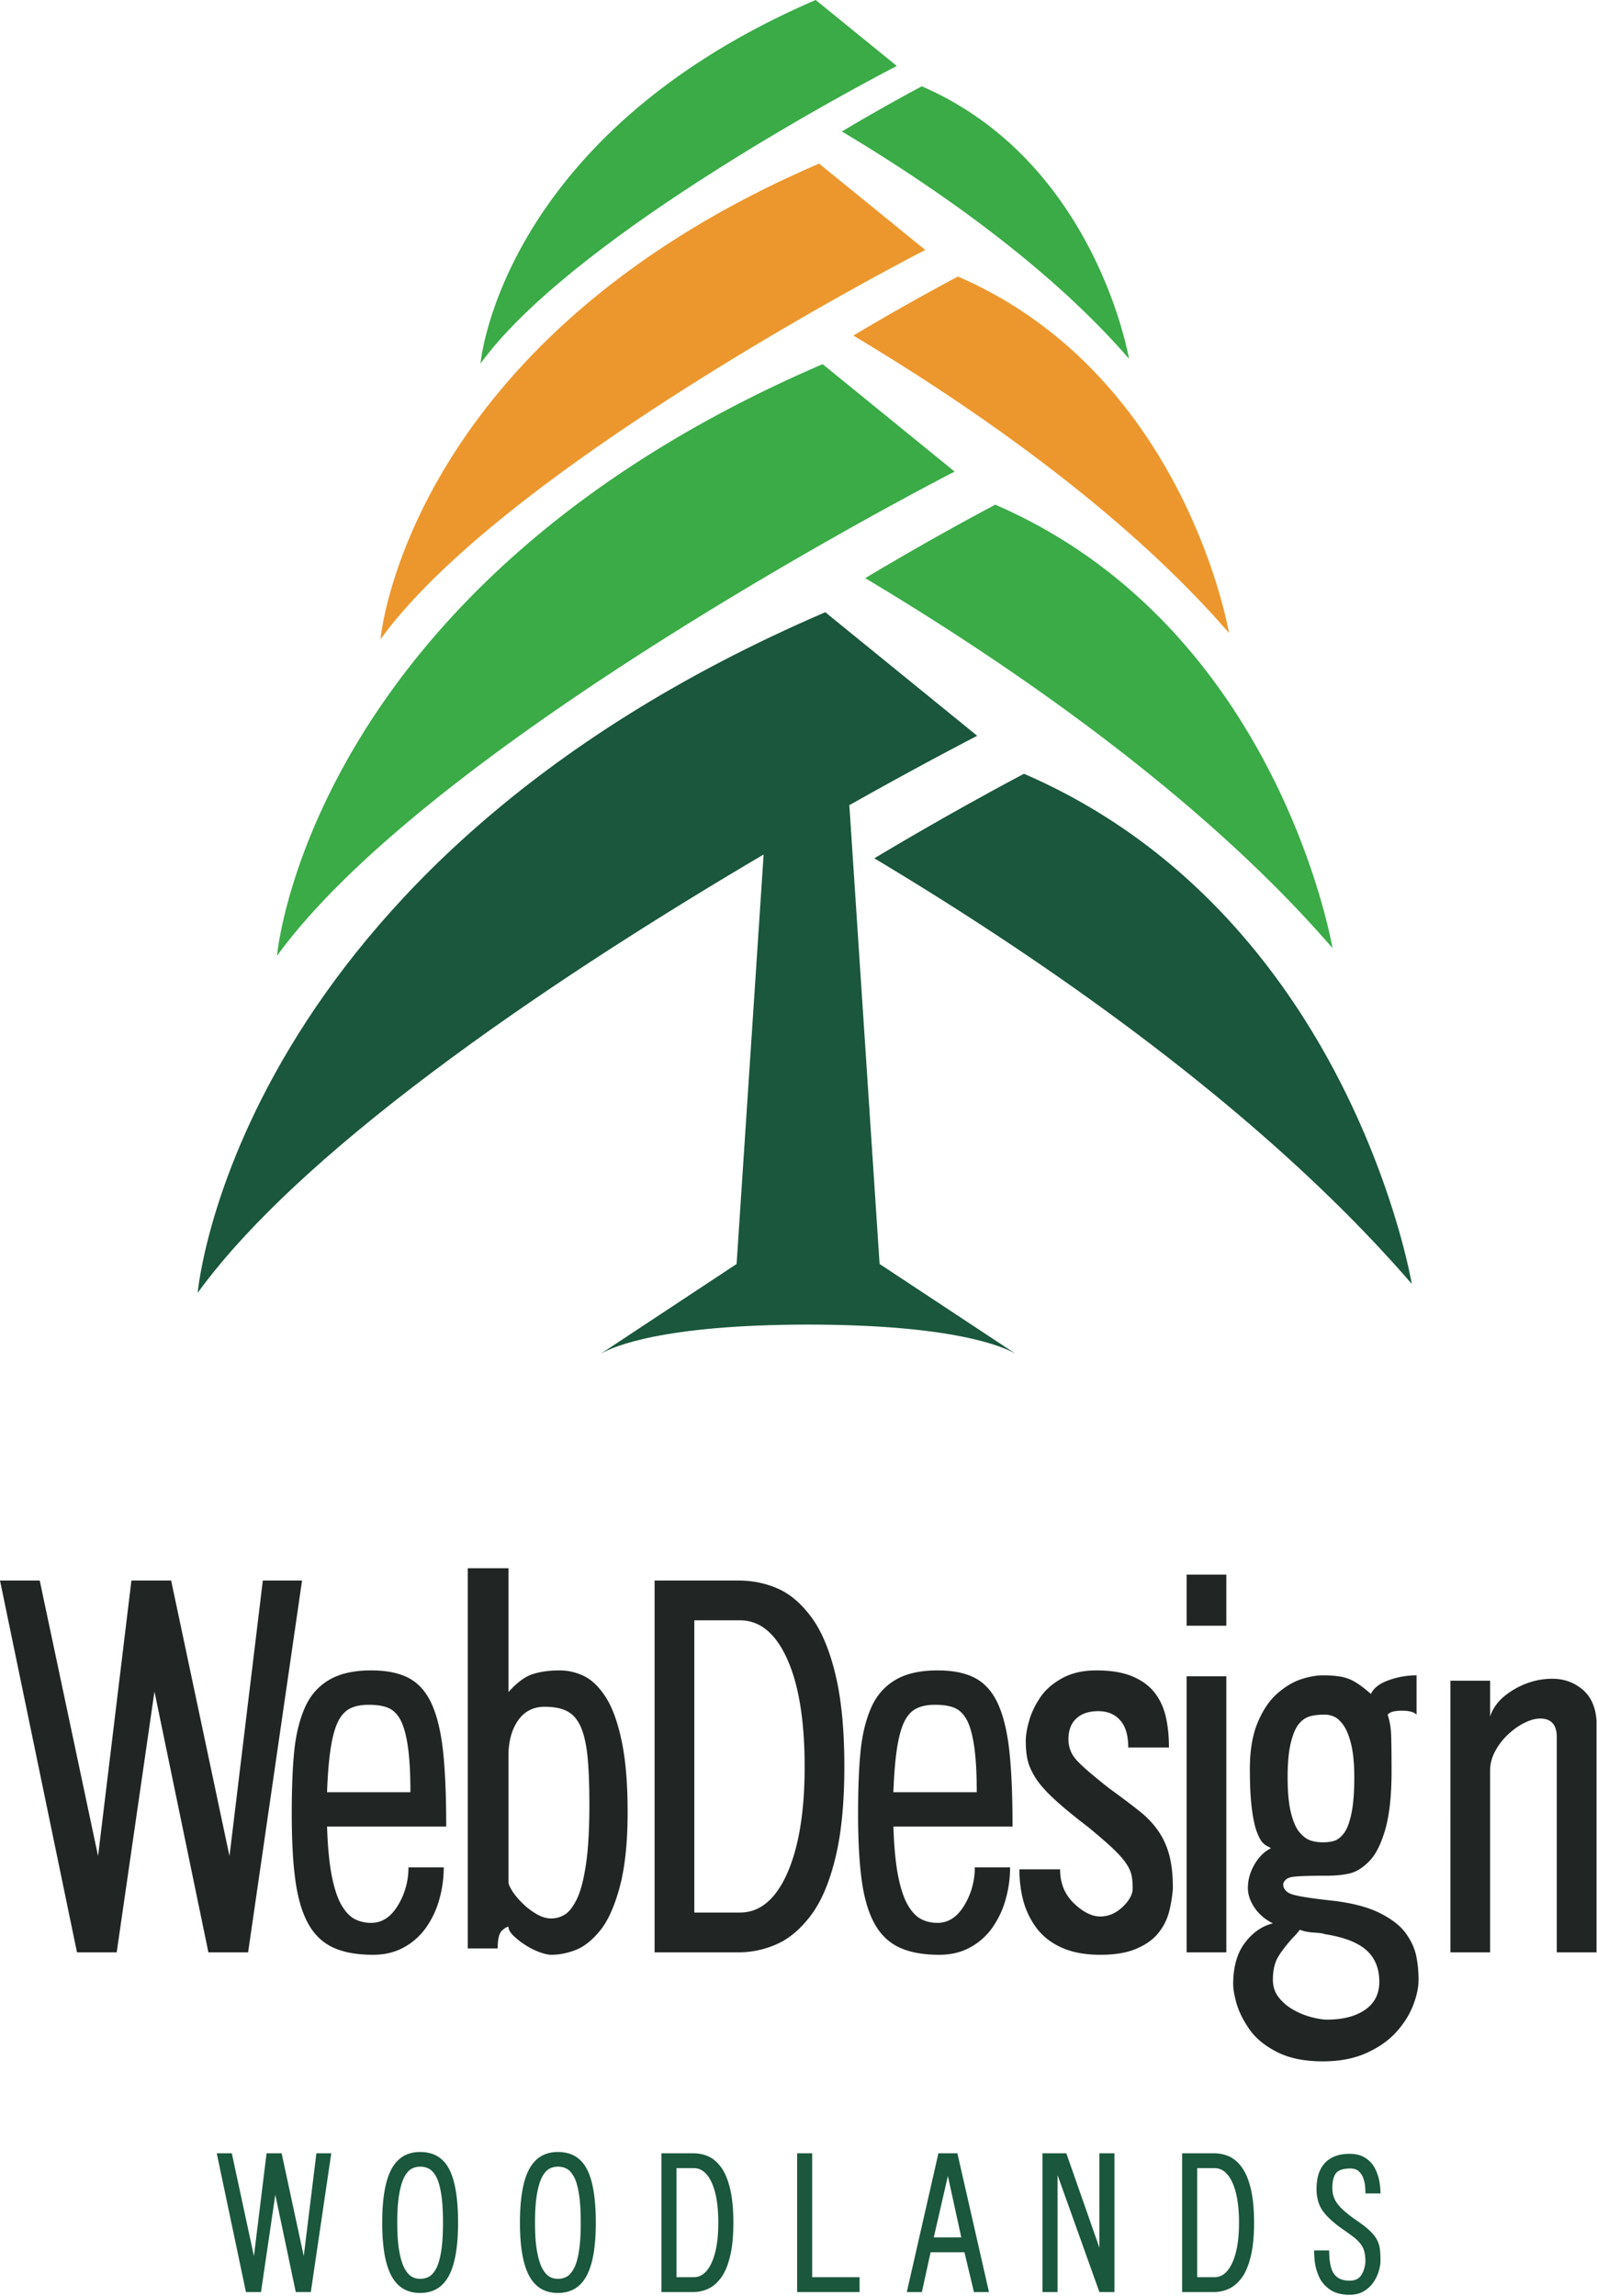 <svg width="208" height="299" xmlns="http://www.w3.org/2000/svg"><g fill="none" fill-rule="evenodd"><path d="M33.993 298.505h-1.96l-3.803-18.071h1.962l2.88 13.392 1.647-13.392h1.962l2.88 13.392 1.648-13.392h1.936l-2.663 18.07h-1.961l-2.664-12.675-1.864 12.676m21.864-1.993c.339-.183.65-.529.932-1.04.282-.508.504-1.256.666-2.243.16-.986.242-2.235.242-3.748 0-1.543-.081-2.808-.242-3.795-.162-.987-.384-1.731-.666-2.232-.282-.502-.593-.84-.932-1.015a2.447 2.447 0 0 0-1.138-.262c-.388 0-.75.087-1.09.262-.339.176-.65.513-.932 1.015-.283.501-.512 1.245-.69 2.232-.177.987-.267 2.252-.267 3.795 0 1.513.09 2.758.267 3.736.178.979.412 1.727.702 2.244.29.518.602.868.933 1.05.33.184.69.275 1.077.275.42 0 .799-.091 1.138-.274zm-4.88-.12c-.798-1.488-1.197-3.792-1.197-6.91 0-3.152.399-5.475 1.198-6.971.8-1.496 2.046-2.244 3.74-2.244 1.744 0 3.003.74 3.778 2.22.775 1.48 1.162 3.812 1.162 6.994 0 3.12-.4 5.423-1.198 6.911-.8 1.489-2.046 2.232-3.741 2.232-1.695 0-2.942-.743-3.741-2.232zm22.821.12c.339-.183.65-.529.932-1.04.283-.508.505-1.256.666-2.243.161-.986.242-2.235.242-3.748 0-1.543-.081-2.808-.242-3.795-.161-.987-.383-1.731-.666-2.232-.283-.502-.593-.84-.932-1.015a2.448 2.448 0 0 0-1.138-.262c-.387 0-.75.087-1.09.262-.339.176-.65.513-.932 1.015-.282.501-.512 1.245-.69 2.232-.178.987-.266 2.252-.266 3.795 0 1.513.088 2.758.266 3.736.178.979.411 1.727.702 2.244.29.518.601.868.932 1.05.331.184.69.275 1.078.275.42 0 .799-.091 1.138-.274zm-4.879-.12c-.799-1.488-1.199-3.792-1.199-6.91 0-3.152.4-5.475 1.199-6.971.8-1.496 2.046-2.244 3.741-2.244 1.743 0 3.002.74 3.777 2.22.775 1.48 1.162 3.812 1.162 6.994 0 3.12-.4 5.423-1.198 6.911-.8 1.489-2.046 2.232-3.741 2.232-1.695 0-2.942-.743-3.741-2.232zm23.776-12.139c-.573-1.257-1.352-1.885-2.336-1.885h-2.252v14.203h2.252c.984 0 1.763-.636 2.336-1.91.573-1.272.86-3 .86-5.18 0-2.227-.287-3.97-.86-5.228zm2.385 9.632c-.29 1.186-.686 2.113-1.186 2.781-.5.669-1.057 1.143-1.67 1.42a4.687 4.687 0 0 1-1.962.419h-4.116v-18.071h4.116c.71 0 1.368.131 1.973.394.606.262 1.158.728 1.66 1.397.5.668.895 1.599 1.185 2.793.29 1.193.436 2.681.436 4.463 0 1.751-.145 3.22-.436 4.404zm10.702 2.686h6.174v1.934h-8.135v-18.071h1.961v16.137m17.675-13.176l-1.84 7.996h3.584l-1.744-7.996zm-3.39 15.11h-1.96l4.116-18.071h2.47l4.115 18.07h-1.96l-1.236-5.18h-4.406l-1.138 5.18zm17.675-15.23v15.23h-1.961v-18.071h3.1l4.309 12.294v-12.294h1.961v18.07h-1.961l-5.448-15.23m22.771.979c-.572-1.257-1.351-1.885-2.336-1.885h-2.252v14.203h2.252c.985 0 1.764-.636 2.336-1.91.574-1.272.86-3 .86-5.18 0-2.227-.286-3.97-.86-5.228zm2.386 9.632c-.29 1.186-.686 2.113-1.186 2.781-.501.669-1.058 1.143-1.671 1.42a4.686 4.686 0 0 1-1.961.419h-4.117v-18.071h4.117a4.9 4.9 0 0 1 1.973.394c.605.262 1.158.728 1.659 1.397.5.668.895 1.599 1.186 2.793.29 1.193.436 2.681.436 4.463 0 1.751-.146 3.22-.436 4.404zm14.938-8.223c0-.287-.011-.585-.036-.895a4.502 4.502 0 0 0-.218-1.027 2.177 2.177 0 0 0-.593-.943c-.275-.254-.638-.381-1.09-.381-.952 0-1.585.207-1.9.62-.315.414-.472 1.059-.472 1.934 0 .763.221 1.444.666 2.04.443.598 1.247 1.302 2.41 2.113.757.51 1.35.967 1.778 1.373.428.405.743.796.945 1.17.201.374.33.772.387 1.193.056.422.085.967.085 1.635 0 .303-.065.697-.194 1.182a5.27 5.27 0 0 1-.654 1.456 3.919 3.919 0 0 1-1.259 1.23c-.532.334-1.17.5-1.912.5-1.066 0-1.925-.23-2.58-.691-.653-.462-1.121-1.015-1.404-1.66-.282-.644-.46-1.249-.532-1.814a12.625 12.625 0 0 1-.109-1.611h1.961c0 1.464.214 2.487.642 3.067.427.582 1.101.872 2.022.872.693 0 1.194-.23 1.5-.692.307-.462.493-1.043.557-1.743 0-.541-.048-.994-.145-1.36a2.776 2.776 0 0 0-.484-.991 5.044 5.044 0 0 0-.883-.872 29.47 29.47 0 0 0-1.562-1.122c-1.195-.859-2.043-1.659-2.543-2.399s-.75-1.667-.75-2.78c0-.606.068-1.175.205-1.708a3.961 3.961 0 0 1 .703-1.444c.33-.43.778-.772 1.344-1.027.564-.254 1.25-.381 2.058-.381.823 0 1.505.175 2.046.525.54.35.952.796 1.235 1.337.281.54.476 1.094.58 1.659.105.565.158 1.11.158 1.635h-1.962" fill="#1A573D"/><path d="M129.627 65.727a387.31 387.31 0 0 0-16.936 9.569c18.922 11.315 43.677 28.3 60.855 48.178 0 0-7.007-41.78-43.92-57.747m-22.484-18.301l17.193 13.992s-67.503 34.521-88.257 63.066c0 0 4.112-48.253 71.064-77.058" fill="#3AAB47"/><path d="M124.763 36.014a331.733 331.733 0 0 0-13.62 7.69c15.218 9.102 35.11 22.76 48.926 38.736 0 0-5.635-33.59-35.306-46.426M106.684 21.31l13.83 11.244S66.24 60.303 49.558 83.252c0 0 3.304-38.787 57.126-61.943" fill="#EC972D"/><path d="M120.058 11.241a246.047 246.047 0 0 0-10.402 5.884c11.626 6.95 26.834 17.386 37.386 29.597 0 0-4.299-25.666-26.984-35.481M106.24 0l10.57 8.592S75.334 29.807 62.584 47.35c0 0 2.528-29.653 43.655-47.35" fill="#3AAB47"/><path d="M133.363 100.772a447.195 447.195 0 0 0-19.49 11.012c21.775 13.022 50.242 32.552 70.005 55.43 0 0-8.054-48.071-50.515-66.442" fill="#1A573D"/><path d="M110.621 104.858c10.003-5.63 16.655-9.032 16.655-9.032l-19.788-16.094c-77.01 33.128-81.74 88.637-81.74 88.637 14.525-19.983 48.969-42.508 73.71-57.083l-3.52 53.33-17.727 11.712c1.626-.957 8.094-3.804 27.046-3.82 18.942.016 25.413 2.863 27.045 3.82l-17.74-11.713-3.94-59.757" fill="#1A573D"/><path d="M15.2 254.264h-5.173L0 205.84h5.173l7.6 35.885 4.343-35.885h5.173l7.6 35.885 4.342-35.885h5.109l-7.025 48.423h-5.173l-7.025-33.966-4.918 33.966m38.254-20.853c0-2.515-.117-4.541-.35-6.076-.235-1.536-.565-2.676-.99-3.423-.427-.745-.958-1.247-1.597-1.502-.639-.257-1.469-.384-2.49-.384-.98 0-1.789.16-2.428.48-.638.32-1.16.885-1.564 1.694-.406.81-.725 1.962-.958 3.455-.234 1.493-.395 3.412-.48 5.757h10.857zm-10.856 4.478c.084 2.602.287 4.724.606 6.365.32 1.642.735 2.91 1.246 3.806.51.895 1.086 1.514 1.724 1.855.639.342 1.362.512 2.171.512 1.405 0 2.565-.757 3.481-2.271a9.405 9.405 0 0 0 1.373-4.957h4.598c0 1.407-.191 2.793-.574 4.157a11.928 11.928 0 0 1-1.725 3.679 8.495 8.495 0 0 1-2.906 2.59c-1.171.64-2.501.96-3.991.96-2.13 0-3.875-.32-5.237-.96-1.363-.64-2.437-1.673-3.225-3.102-.788-1.428-1.341-3.294-1.66-5.597-.32-2.303-.48-5.202-.48-8.7 0-3.283.106-5.99.32-8.123.212-2.133.66-3.999 1.341-5.598.68-1.6 1.724-2.824 3.13-3.678 1.405-.852 3.256-1.28 5.555-1.28 2.044 0 3.694.343 4.95 1.024 1.255.683 2.235 1.802 2.938 3.358.702 1.558 1.191 3.594 1.469 6.11.276 2.516.415 5.8.415 9.85v-.191.191h-15.52zm23.629 7.229c0 .256.17.65.51 1.183.341.533.799 1.077 1.374 1.63a9.026 9.026 0 0 0 1.82 1.376c.638.363 1.255.545 1.852.545a3.34 3.34 0 0 0 1.788-.512c.553-.341 1.075-1.013 1.565-2.016.489-1.001.883-2.504 1.181-4.51.298-2.003.447-4.583.447-7.739 0-2.687-.086-4.83-.255-6.429-.171-1.599-.469-2.867-.894-3.806-.427-.938-1.012-1.6-1.756-1.983-.746-.384-1.715-.575-2.907-.575-1.49 0-2.65.597-3.48 1.79-.83 1.195-1.245 2.73-1.245 4.606v16.44zm-5.3-40.875h5.3v16.12c1.107-1.237 2.16-2.015 3.161-2.335 1-.32 2.16-.48 3.48-.48a7.18 7.18 0 0 1 3.258.768c1.021.511 1.957 1.438 2.81 2.782.851 1.343 1.532 3.242 2.043 5.693.511 2.453.767 5.512.767 9.18 0 3.965-.342 7.217-1.022 9.754-.682 2.538-1.533 4.436-2.555 5.693-1.022 1.259-2.076 2.1-3.161 2.527-1.086.426-2.161.64-3.225.64-.383 0-.894-.118-1.533-.352a9.17 9.17 0 0 1-1.884-.96 9.539 9.539 0 0 1-1.532-1.215c-.406-.405-.607-.778-.607-1.12-.214 0-.501.172-.863.513s-.542 1.109-.542 2.302h-3.896v-49.51zm41.606 11.834c-1.512-3.368-3.566-5.054-6.163-5.054h-5.94v38.06h5.94c2.597 0 4.651-1.705 6.163-5.117 1.51-3.411 2.267-8.038 2.267-13.88 0-5.97-.756-10.64-2.267-14.01zm6.29 25.81c-.766 3.178-1.81 5.661-3.129 7.453-1.32 1.79-2.789 3.06-4.406 3.805a12.197 12.197 0 0 1-5.173 1.12H85.257V205.84h10.857c1.873 0 3.608.352 5.205 1.056 1.596.703 3.054 1.95 4.374 3.741 1.32 1.792 2.363 4.286 3.13 7.485.766 3.198 1.15 7.186 1.15 11.962 0 4.69-.384 8.625-1.15 11.801zm18.393-8.476c0-2.515-.118-4.541-.351-6.076-.235-1.536-.565-2.676-.99-3.423-.426-.745-.958-1.247-1.597-1.502-.638-.257-1.468-.384-2.49-.384-.98 0-1.788.16-2.427.48-.639.32-1.16.885-1.565 1.694-.405.81-.724 1.962-.958 3.455-.234 1.493-.394 3.412-.479 5.757h10.857zm-10.857 4.478c.085 2.602.288 4.724.607 6.365.32 1.642.734 2.91 1.246 3.806.51.895 1.085 1.514 1.724 1.855.638.342 1.362.512 2.171.512 1.405 0 2.564-.757 3.48-2.271a9.401 9.401 0 0 0 1.374-4.957h4.598c0 1.407-.192 2.793-.575 4.157a11.907 11.907 0 0 1-1.724 3.679 8.494 8.494 0 0 1-2.906 2.59c-1.171.64-2.502.96-3.992.96-2.129 0-3.874-.32-5.236-.96-1.363-.64-2.438-1.673-3.225-3.102-.788-1.428-1.342-3.294-1.66-5.597-.32-2.303-.48-5.202-.48-8.7 0-3.283.106-5.99.32-8.123.212-2.133.659-3.999 1.34-5.598.681-1.6 1.725-2.824 3.13-3.678 1.405-.852 3.257-1.28 5.556-1.28 2.043 0 3.693.343 4.95 1.024 1.255.683 2.234 1.802 2.937 3.358.702 1.558 1.192 3.594 1.469 6.11.276 2.516.415 5.8.415 9.85v-.191.191h-15.519zm30.59-10.298c0-1.578-.35-2.76-1.053-3.55s-1.651-1.184-2.843-1.184c-1.235 0-2.192.32-2.873.96-.682.64-1.022 1.535-1.022 2.686 0 1.024.34 1.92 1.022 2.687.68.767 2.107 2.005 4.279 3.71 1.702 1.237 3.033 2.239 3.99 3.007.96.767 1.757 1.61 2.396 2.526.639.918 1.118 1.962 1.437 3.135.32 1.173.479 2.633.479 4.381a17.272 17.272 0 0 1-.51 3.103 7.34 7.34 0 0 1-1.374 2.687c-.66.83-1.608 1.514-2.842 2.046-1.235.533-2.81.8-4.726.8-1.958 0-3.63-.31-5.013-.928-1.384-.617-2.48-1.47-3.289-2.558a10.35 10.35 0 0 1-1.725-3.55c-.341-1.28-.51-2.645-.51-4.094h5.3c0 1.79.596 3.262 1.789 4.413 1.191 1.152 2.34 1.727 3.448 1.727 1.064 0 2.033-.416 2.906-1.247.872-.831 1.309-1.631 1.309-2.399 0-.681-.054-1.268-.16-1.759-.106-.49-.35-1.012-.734-1.567-.383-.554-.958-1.194-1.724-1.919-.767-.725-1.853-1.663-3.257-2.815-1.788-1.364-3.236-2.558-4.343-3.582-1.107-1.023-1.916-1.94-2.427-2.75-.51-.81-.852-1.567-1.022-2.271-.17-.704-.255-1.545-.255-2.527 0-.768.149-1.663.447-2.686.297-1.024.776-2.025 1.437-3.007.66-.98 1.606-1.812 2.842-2.495 1.234-.681 2.724-1.023 4.47-1.023 1.873 0 3.427.256 4.662.768 1.234.511 2.204 1.215 2.906 2.11.703.896 1.191 1.941 1.469 3.135.276 1.194.415 2.538.415 4.03h-5.3m7.599 26.674h5.173v-35.95h-5.173v35.95zm0-42.538h5.173v-6.652h-5.173v6.652zm16.062 11.802c-.534.15-1.013.48-1.438.991-.426.512-.777 1.334-1.053 2.463-.278 1.13-.415 2.633-.415 4.51 0 1.919.148 3.465.446 4.637.298 1.174.68 2.026 1.15 2.559.468.534.947.875 1.437 1.023a5.32 5.32 0 0 0 1.565.224c.553 0 1.042-.063 1.468-.192.426-.128.84-.447 1.246-.96.404-.51.734-1.363.99-2.558.255-1.193.383-2.772.383-4.733 0-1.791-.139-3.24-.415-4.35-.278-1.109-.618-1.94-1.022-2.495-.405-.553-.81-.916-1.213-1.087a3.046 3.046 0 0 0-1.182-.256c-.766 0-1.416.075-1.948.224zm7.184 38.22c1.234-.854 1.852-2.069 1.852-3.646 0-1.75-.565-3.125-1.693-4.126-1.128-1.001-2.927-1.695-5.396-2.079-.213-.085-.617-.15-1.213-.192-.852-.041-1.533-.17-2.044-.383a9.52 9.52 0 0 1-.894 1.023c-.894.982-1.555 1.845-1.98 2.59-.426.746-.639 1.717-.639 2.911 0 .896.266 1.673.799 2.335a6.447 6.447 0 0 0 1.98 1.63 9.861 9.861 0 0 0 2.363.928c.787.192 1.415.288 1.883.288 2.086 0 3.747-.426 4.982-1.279zm6.705-38.444c-.34-.341-.98-.512-1.915-.512-.384 0-.735.032-1.054.096-.32.064-.586.203-.798.416a9.18 9.18 0 0 1 .446 2.463c.043.874.064 2.506.064 4.893 0 3.199-.277 5.747-.83 7.644-.554 1.898-1.256 3.273-2.107 4.126-.852.854-1.703 1.375-2.555 1.567-.852.192-1.831.288-2.938.288-2.342 0-3.842.054-4.502.16-.66.107-1.054.416-1.181.928 0 .64.393 1.087 1.181 1.343s2.565.533 5.333.831c2.512.3 4.534.832 6.067 1.6 1.532.767 2.65 1.63 3.353 2.59.702.96 1.159 1.93 1.373 2.911.212.98.32 2.047.32 3.198 0 1.024-.247 2.153-.735 3.39-.49 1.237-1.236 2.4-2.236 3.486-1 1.088-2.299 1.984-3.895 2.687-1.597.704-3.46 1.055-5.588 1.055-2.385 0-4.375-.405-5.971-1.215-1.597-.81-2.8-1.802-3.609-2.974-.81-1.174-1.363-2.282-1.66-3.327-.299-1.045-.447-1.887-.447-2.526 0-2.26.51-4.062 1.532-5.406 1.022-1.343 2.236-2.184 3.64-2.526-1.021-.512-1.82-1.194-2.395-2.047-.574-.853-.862-1.705-.862-2.56 0-1.064.288-2.088.862-3.07.575-.98 1.288-1.683 2.14-2.11a1.537 1.537 0 0 0-.32-.192 2.307 2.307 0 0 1-.798-.576c-.234-.255-.479-.724-.734-1.407-.255-.682-.469-1.684-.638-3.006-.171-1.322-.256-3.028-.256-5.117 0-2.432.34-4.456 1.022-6.078.68-1.62 1.533-2.878 2.554-3.774 1.022-.895 2.054-1.513 3.098-1.855 1.042-.34 1.99-.511 2.842-.511 1.49 0 2.628.16 3.416.48.788.32 1.735.97 2.842 1.95.34-.767 1.107-1.364 2.3-1.791a10.756 10.756 0 0 1 3.64-.64v5.118zm4.407 30.96V218.89h5.173v4.67c.425-1.365 1.436-2.527 3.033-3.486 1.597-.96 3.29-1.44 5.078-1.44 1.49 0 2.788.46 3.895 1.376 1.107.917 1.725 2.27 1.852 4.062v30.192h-5.173v-28.018c0-1.62-.724-2.43-2.171-2.43-.597 0-1.268.182-2.011.544-.746.362-1.47.874-2.172 1.535a8.352 8.352 0 0 0-1.692 2.207c-.427.81-.64 1.642-.64 2.494v23.668h-5.172" fill="#212624"/></g></svg>